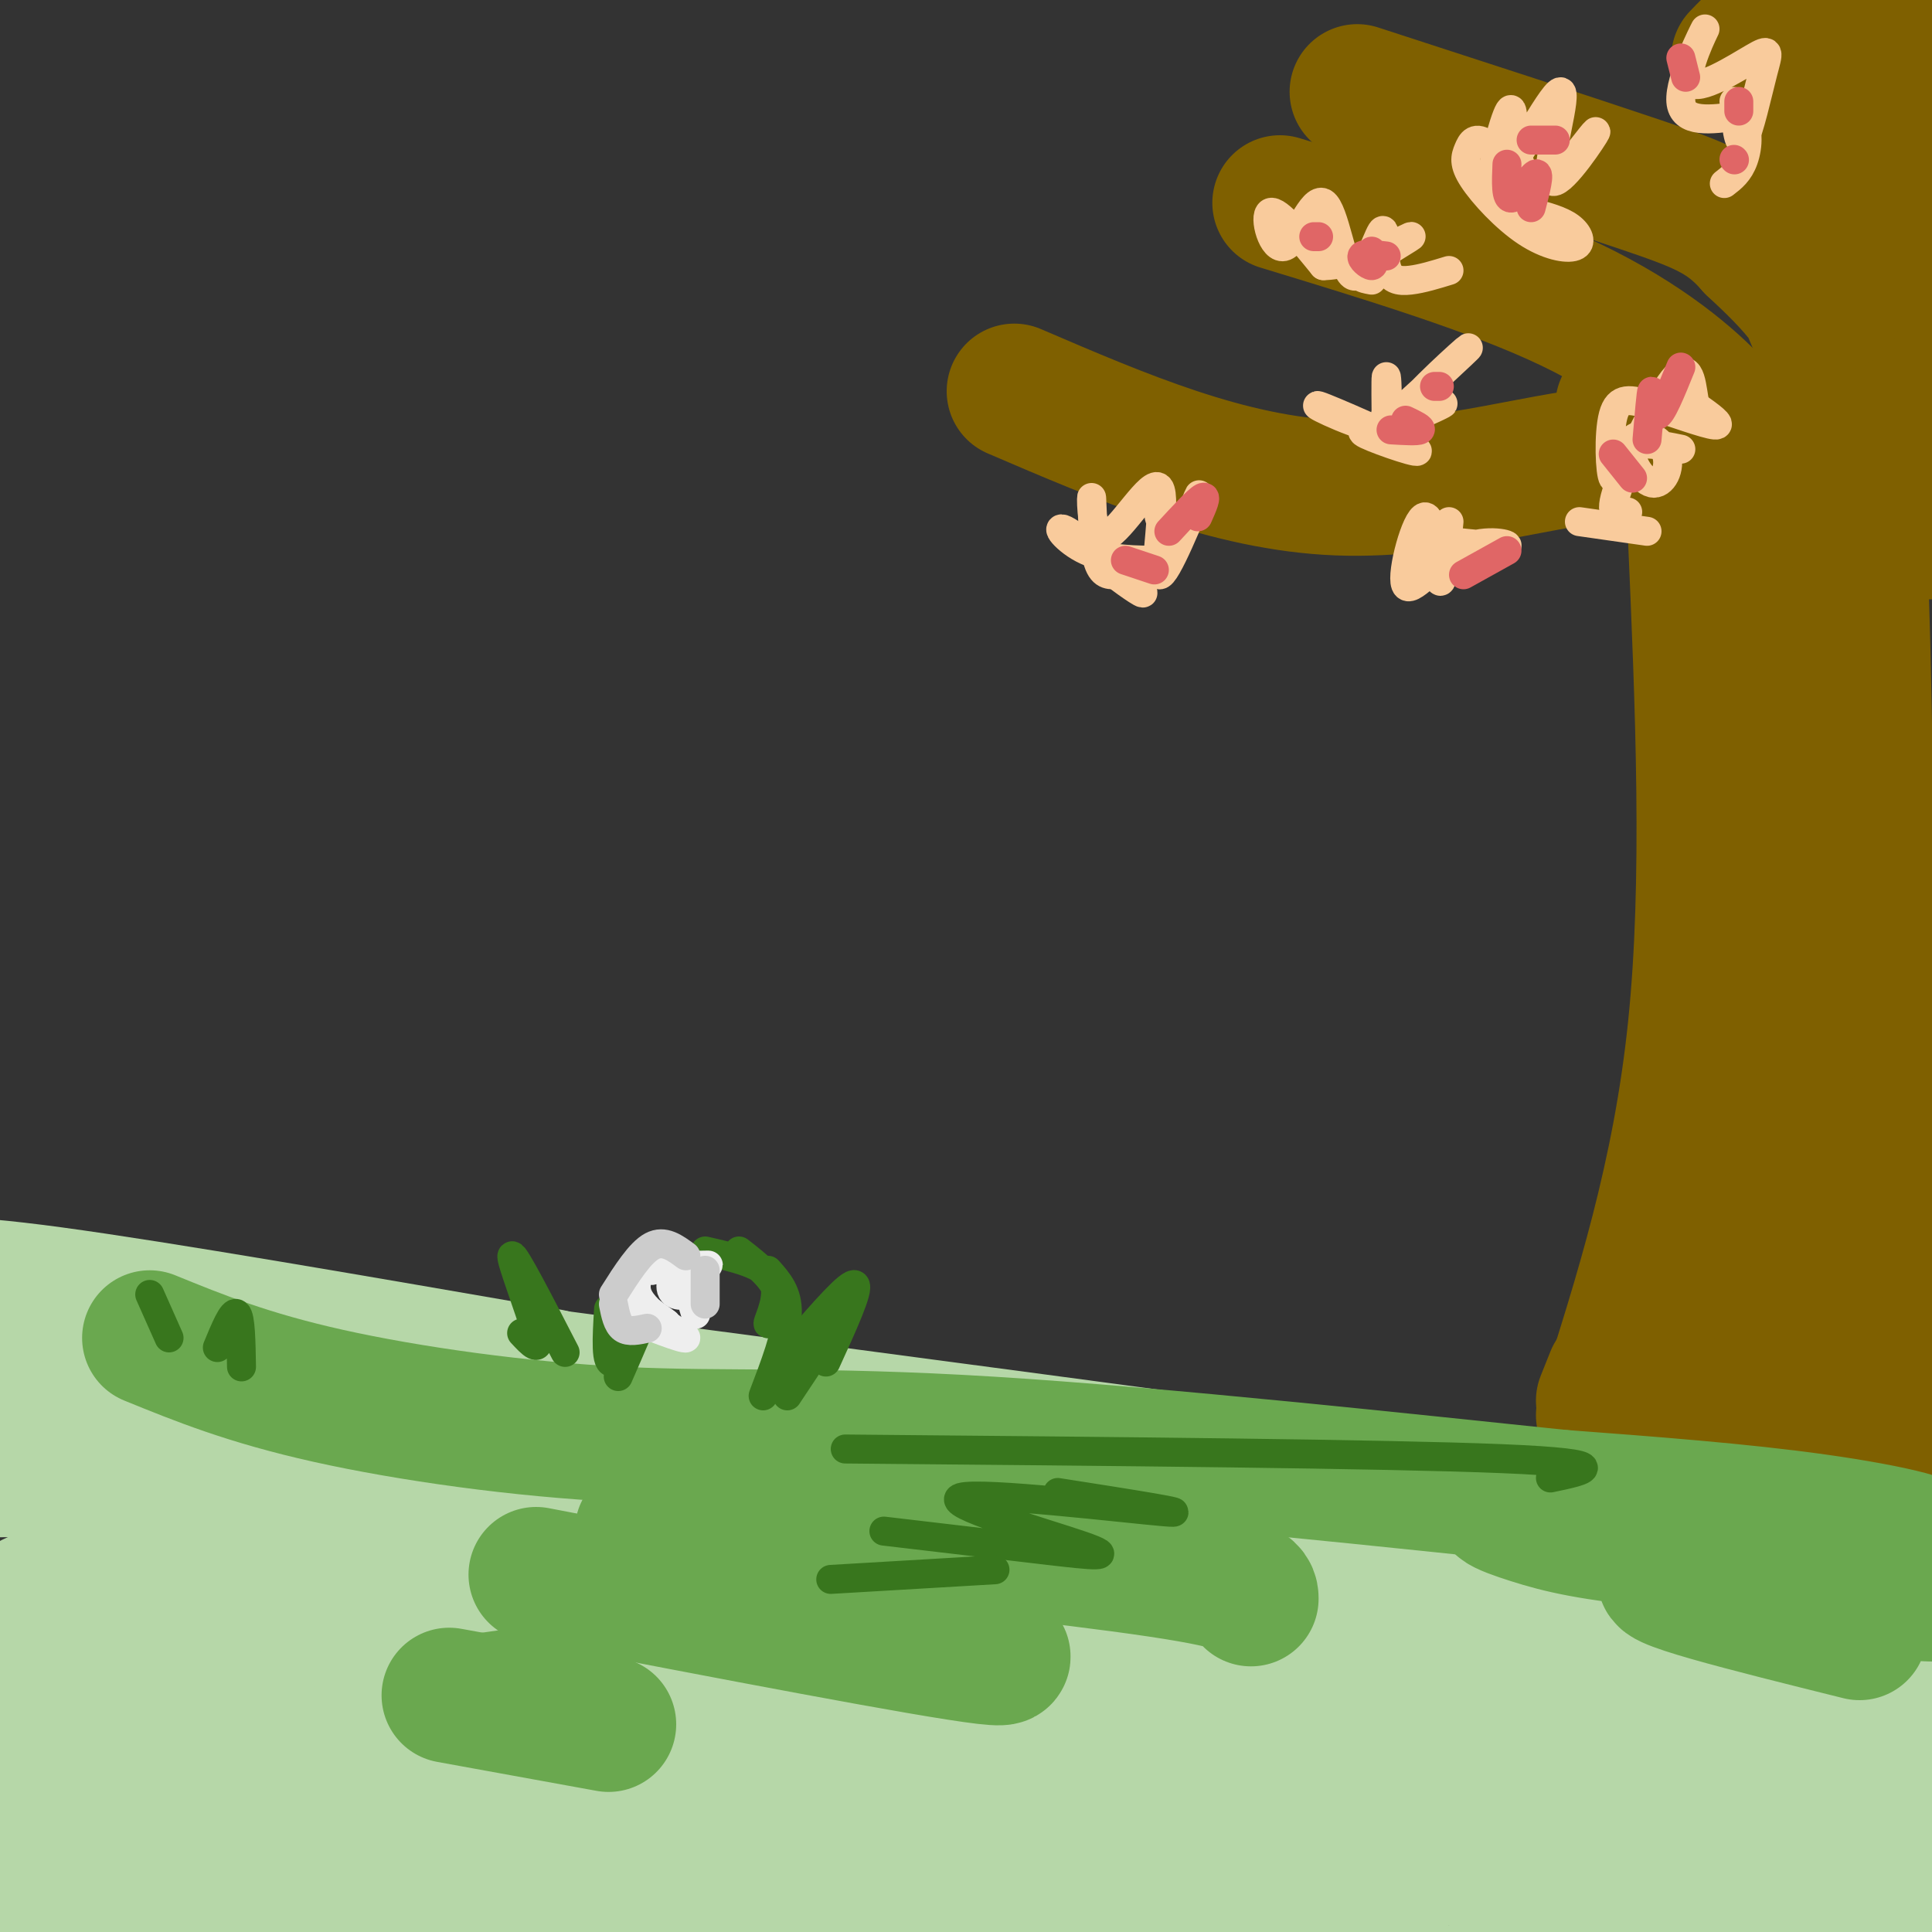 <svg viewBox='0 0 400 400' version='1.1' xmlns='http://www.w3.org/2000/svg' xmlns:xlink='http://www.w3.org/1999/xlink'><rect x="0" y="0" width="400" height="400" fill="#333333" stroke="none"/><g fill='none' stroke='#b6d7a8' stroke-width='28' stroke-linecap='round' stroke-linejoin='round'><path d='M345,327c-15.239,-2.108 -30.478,-4.215 -12,-4c18.478,0.215 70.674,2.753 86,5c15.326,2.247 -6.219,4.204 -24,4c-17.781,-0.204 -31.797,-2.570 -40,-3c-8.203,-0.430 -10.593,1.077 5,2c15.593,0.923 49.169,1.264 59,0c9.831,-1.264 -4.085,-4.132 -18,-7'/><path d='M401,324c-66.478,-9.727 -223.675,-30.545 -288,-39c-64.325,-8.455 -35.780,-4.545 -55,1c-19.220,5.545 -86.206,12.727 -101,16c-14.794,3.273 22.603,2.636 60,2'/><path d='M17,304c25.107,0.525 57.874,0.837 95,3c37.126,2.163 78.610,6.176 111,10c32.390,3.824 55.684,7.458 95,16c39.316,8.542 94.652,21.990 127,28c32.348,6.010 41.706,4.581 25,2c-16.706,-2.581 -59.476,-6.313 -83,-8c-23.524,-1.687 -27.800,-1.328 -32,0c-4.200,1.328 -8.323,3.627 -11,5c-2.677,1.373 -3.908,1.821 -1,3c2.908,1.179 9.954,3.090 17,5'/><path d='M360,368c28.299,1.464 90.545,2.623 108,5c17.455,2.377 -9.882,5.971 -58,9c-48.118,3.029 -117.018,5.491 -98,6c19.018,0.509 125.953,-0.936 128,1c2.047,1.936 -100.795,7.252 -150,9c-49.205,1.748 -44.773,-0.072 -40,-4c4.773,-3.928 9.886,-9.964 15,-16'/><path d='M265,378c9.419,-2.730 25.468,-1.554 38,-4c12.532,-2.446 21.547,-8.515 14,-9c-7.547,-0.485 -31.654,4.613 -69,4c-37.346,-0.613 -87.929,-6.937 -68,-6c19.929,0.937 110.372,9.135 154,11c43.628,1.865 40.442,-2.602 41,-5c0.558,-2.398 4.861,-2.725 11,-4c6.139,-1.275 14.114,-3.497 5,-8c-9.114,-4.503 -35.318,-11.287 -60,-16c-24.682,-4.713 -47.841,-7.357 -71,-10'/><path d='M260,331c-58.627,-0.067 -169.694,4.766 -184,5c-14.306,0.234 68.148,-4.129 102,-6c33.852,-1.871 19.100,-1.249 17,1c-2.100,2.249 8.450,6.124 19,10'/><path d='M124,348c-3.826,0.477 -7.652,0.955 -3,1c4.652,0.045 17.783,-0.341 6,-1c-11.783,-0.659 -48.479,-1.591 -60,-1c-11.521,0.591 2.134,2.705 9,4c6.866,1.295 6.943,1.770 25,0c18.057,-1.770 54.092,-5.784 43,-7c-11.092,-1.216 -69.312,0.367 -91,1c-21.688,0.633 -6.844,0.317 8,0'/><path d='M61,345c6.304,0.259 18.065,0.908 38,-1c19.935,-1.908 48.044,-6.372 47,-9c-1.044,-2.628 -31.239,-3.419 -48,-4c-16.761,-0.581 -20.087,-0.951 -29,0c-8.913,0.951 -23.414,3.224 -15,4c8.414,0.776 39.744,0.055 57,-1c17.256,-1.055 20.439,-2.443 24,-4c3.561,-1.557 7.501,-3.283 6,-5c-1.501,-1.717 -8.443,-3.424 -24,-3c-15.557,0.424 -39.731,2.978 -56,6c-16.269,3.022 -24.635,6.511 -33,10'/><path d='M28,338c-6.597,1.903 -6.589,1.661 -2,2c4.589,0.339 13.760,1.259 25,0c11.240,-1.259 24.550,-4.697 23,-7c-1.550,-2.303 -17.961,-3.473 -30,-2c-12.039,1.473 -19.708,5.587 -17,4c2.708,-1.587 15.792,-8.876 19,-12c3.208,-3.124 -3.460,-2.085 -12,0c-8.540,2.085 -18.953,5.215 -24,7c-5.047,1.785 -4.728,2.224 -4,3c0.728,0.776 1.864,1.888 3,3'/><path d='M86,284c-32.083,-2.333 -64.167,-4.667 -84,-3c-19.833,1.667 -27.417,7.333 -35,13'/><path d='M219,338c-1.635,1.637 -3.271,3.274 8,3c11.271,-0.274 35.448,-2.460 47,-1c11.552,1.460 10.478,6.567 21,8c10.522,1.433 32.641,-0.806 20,1c-12.641,1.806 -60.040,7.659 -94,10c-33.960,2.341 -54.480,1.171 -75,0'/><path d='M146,359c-28.684,3.987 -62.894,13.955 -89,19c-26.106,5.045 -44.107,5.167 -56,6c-11.893,0.833 -17.679,2.378 -8,0c9.679,-2.378 34.821,-8.679 47,-13c12.179,-4.321 11.394,-6.663 11,-9c-0.394,-2.337 -0.398,-4.668 -10,-5c-9.602,-0.332 -28.801,1.334 -48,3'/><path d='M-7,360c-8.533,0.663 -5.866,0.820 -4,0c1.866,-0.820 2.932,-2.618 2,-4c-0.932,-1.382 -3.861,-2.347 7,-2c10.861,0.347 35.513,2.007 47,2c11.487,-0.007 9.808,-1.679 -1,4c-10.808,5.679 -30.744,18.710 -38,24c-7.256,5.290 -1.831,2.841 -2,3c-0.169,0.159 -5.930,2.927 6,4c11.930,1.073 41.551,0.449 60,-1c18.449,-1.449 25.724,-3.725 33,-6'/><path d='M103,384c2.869,-1.847 -6.458,-3.464 31,-2c37.458,1.464 121.700,6.010 119,9c-2.700,2.990 -92.343,4.426 -136,6c-43.657,1.574 -41.329,3.287 -39,5'/><path d='M78,402c-14.778,0.556 -32.222,-0.556 -37,-2c-4.778,-1.444 3.111,-3.222 11,-5'/><path d='M114,285c-40.417,-7.000 -80.833,-14.000 -103,-17c-22.167,-3.000 -26.083,-2.000 -30,-1'/></g>
<g fill='none' stroke='#7f6000' stroke-width='28' stroke-linecap='round' stroke-linejoin='round'><path d='M332,290c0.000,0.000 2.000,-5.000 2,-5'/><path d='M332,293c7.917,-24.750 15.833,-49.500 19,-80c3.167,-30.500 1.583,-66.750 0,-103'/><path d='M352,104c4.566,54.463 9.133,108.927 13,120c3.867,11.073 7.035,-21.244 7,-63c-0.035,-41.756 -3.272,-92.951 -4,-67c-0.728,25.951 1.052,129.049 4,154c2.948,24.951 7.063,-28.244 9,-68c1.937,-39.756 1.696,-66.073 2,-75c0.304,-8.927 1.152,-0.463 2,8'/><path d='M385,113c0.854,21.315 1.990,70.603 1,112c-0.990,41.397 -4.106,74.904 -5,75c-0.894,0.096 0.435,-33.220 0,-49c-0.435,-15.780 -2.633,-14.025 -4,-17c-1.367,-2.975 -1.902,-10.681 -1,5c0.902,15.681 3.242,54.750 3,70c-0.242,15.250 -3.065,6.683 -6,-8c-2.935,-14.683 -5.981,-35.481 -8,-37c-2.019,-1.519 -3.009,16.240 -4,34'/><path d='M361,298c-1.299,9.120 -2.548,14.919 -2,2c0.548,-12.919 2.891,-44.556 6,-45c3.109,-0.444 6.984,30.304 9,43c2.016,12.696 2.172,7.340 3,6c0.828,-1.340 2.328,1.336 6,-5c3.672,-6.336 9.517,-21.684 12,-41c2.483,-19.316 1.604,-42.600 2,-25c0.396,17.600 2.068,76.085 -1,86c-3.068,9.915 -10.877,-28.738 -15,-45c-4.123,-16.262 -4.562,-10.131 -5,-4'/><path d='M376,270c-2.021,0.026 -4.573,2.089 -7,9c-2.427,6.911 -4.730,18.668 -7,24c-2.270,5.332 -4.506,4.238 -7,3c-2.494,-1.238 -5.247,-2.619 -8,-4'/></g>
<g fill='none' stroke='#6aa84f' stroke-width='28' stroke-linecap='round' stroke-linejoin='round'><path d='M385,338c-23.143,-5.751 -46.286,-11.502 -39,-12c7.286,-0.498 45.001,4.256 56,4c10.999,-0.256 -4.719,-5.524 -26,-10c-21.281,-4.476 -48.125,-8.160 -59,-9c-10.875,-0.840 -5.781,1.164 0,3c5.781,1.836 12.251,3.502 29,5c16.749,1.498 43.779,2.826 51,2c7.221,-0.826 -5.365,-3.808 -21,-6c-15.635,-2.192 -34.317,-3.596 -53,-5'/><path d='M323,310c-31.172,-3.233 -82.603,-8.815 -118,-11c-35.397,-2.185 -54.761,-0.973 -76,-2c-21.239,-1.027 -44.354,-4.293 -61,-8c-16.646,-3.707 -26.823,-7.853 -37,-12'/><path d='M259,331c-0.018,-1.581 -0.036,-3.162 -19,-6c-18.964,-2.838 -56.874,-6.932 -72,-8c-15.126,-1.068 -7.467,0.889 2,4c9.467,3.111 20.741,7.376 25,10c4.259,2.624 1.503,3.607 -10,1c-11.503,-2.607 -31.751,-8.803 -52,-15'/><path d='M180,334c17.750,5.167 35.500,10.333 24,9c-11.500,-1.333 -52.250,-9.167 -93,-17'/><path d='M126,357c0.000,0.000 -33.000,-6.000 -33,-6'/><path d='M108,351c0.000,0.000 -7.000,1.000 -7,1'/></g>
<g fill='none' stroke='#7f6000' stroke-width='28' stroke-linecap='round' stroke-linejoin='round'><path d='M359,125c-1.827,-5.274 -3.655,-10.548 -6,-17c-2.345,-6.452 -5.208,-14.083 -18,-14c-12.792,0.083 -35.512,7.881 -58,7c-22.488,-0.881 -44.744,-10.440 -67,-20'/><path d='M359,104c1.222,-0.311 2.444,-0.622 1,-3c-1.444,-2.378 -5.556,-6.822 -10,-10c-4.444,-3.178 -9.222,-5.089 -14,-7'/><path d='M360,93c-0.111,-1.933 -0.222,-3.867 -5,-9c-4.778,-5.133 -14.222,-13.467 -30,-21c-15.778,-7.533 -37.889,-14.267 -60,-21'/><path d='M378,86c1.897,-0.813 3.793,-1.627 2,-8c-1.793,-6.373 -7.276,-18.307 -4,-11c3.276,7.307 15.312,33.854 21,41c5.688,7.146 5.027,-5.109 3,-19c-2.027,-13.891 -5.419,-29.418 -7,-40c-1.581,-10.582 -1.352,-16.218 -3,-1c-1.648,15.218 -5.175,51.289 -6,59c-0.825,7.711 1.050,-12.940 -2,-27c-3.050,-14.060 -11.025,-21.530 -19,-29'/><path d='M363,51c-5.711,-6.556 -10.489,-8.444 -24,-13c-13.511,-4.556 -35.756,-11.778 -58,-19'/><path d='M380,63c-1.418,-16.610 -2.837,-33.219 -3,-41c-0.163,-7.781 0.928,-6.733 5,0c4.072,6.733 11.124,19.149 11,12c-0.124,-7.149 -7.425,-33.865 -7,-32c0.425,1.865 8.576,32.310 11,40c2.424,7.690 -0.879,-7.374 -6,-17c-5.121,-9.626 -12.061,-13.813 -19,-18'/><path d='M372,7c-5.167,-2.167 -8.583,1.417 -12,5'/></g>
<g fill='none' stroke='#f9cb9c' stroke-width='6' stroke-linecap='round' stroke-linejoin='round'><path d='M295,85c2.562,-1.031 5.125,-2.062 3,-1c-2.125,1.062 -8.937,4.216 -7,1c1.937,-3.216 12.624,-12.801 13,-13c0.376,-0.199 -9.559,8.988 -14,13c-4.441,4.012 -3.388,2.849 -3,0c0.388,-2.849 0.111,-7.386 0,-7c-0.111,0.386 -0.055,5.693 0,11'/><path d='M287,89c-4.561,-0.024 -15.965,-5.584 -14,-5c1.965,0.584 17.298,7.311 20,9c2.702,1.689 -7.228,-1.660 -10,-3c-2.772,-1.340 1.614,-0.670 6,0'/><path d='M240,107c0.973,3.257 1.945,6.513 4,4c2.055,-2.513 5.191,-10.796 4,-8c-1.191,2.796 -6.711,16.672 -8,16c-1.289,-0.672 1.652,-15.893 0,-18c-1.652,-2.107 -7.896,8.899 -11,10c-3.104,1.101 -3.066,-7.704 -3,-8c0.066,-0.296 0.162,7.915 1,12c0.838,4.085 2.419,4.042 4,4'/><path d='M231,119c2.673,2.083 7.356,5.290 5,3c-2.356,-2.290 -11.750,-10.078 -15,-12c-3.250,-1.922 -0.357,2.022 4,4c4.357,1.978 10.179,1.989 16,2'/><path d='M300,56c-2.806,0.860 -5.611,1.720 -8,2c-2.389,0.280 -4.360,-0.021 -5,-3c-0.640,-2.979 0.051,-8.637 -1,-7c-1.051,1.637 -3.845,10.568 -6,9c-2.155,-1.568 -3.670,-13.637 -6,-15c-2.330,-1.363 -5.473,7.979 -8,9c-2.527,1.021 -4.436,-6.280 -3,-7c1.436,-0.720 6.218,5.140 11,11'/><path d='M274,55c6.321,0.024 16.625,-5.417 18,-6c1.375,-0.583 -6.179,3.690 -9,6c-2.821,2.310 -0.911,2.655 1,3'/><path d='M325,34c3.303,-4.288 6.605,-8.576 5,-6c-1.605,2.576 -8.118,12.016 -9,9c-0.882,-3.016 3.867,-18.489 2,-18c-1.867,0.489 -10.349,16.939 -13,19c-2.651,2.061 0.528,-10.268 2,-14c1.472,-3.732 1.236,1.134 1,6'/><path d='M313,30c1.260,3.227 3.910,8.296 3,8c-0.910,-0.296 -5.381,-5.957 -8,-8c-2.619,-2.043 -3.386,-0.469 -4,1c-0.614,1.469 -1.073,2.833 1,6c2.073,3.167 6.679,8.138 11,11c4.321,2.862 8.356,3.617 10,3c1.644,-0.617 0.898,-2.605 -1,-4c-1.898,-1.395 -4.949,-2.198 -8,-3'/><path d='M359,21c0.448,4.803 0.896,9.606 2,8c1.104,-1.606 2.864,-9.620 4,-14c1.136,-4.380 1.650,-5.127 -2,-3c-3.650,2.127 -11.463,7.127 -13,5c-1.537,-2.127 3.202,-11.380 3,-11c-0.202,0.380 -5.343,10.394 -5,15c0.343,4.606 6.172,3.803 12,3'/><path d='M360,24c2.267,2.244 1.933,6.356 1,9c-0.933,2.644 -2.467,3.822 -4,5'/><path d='M348,93c-4.540,-0.926 -9.079,-1.852 -10,0c-0.921,1.852 1.777,6.481 4,7c2.223,0.519 3.971,-3.074 3,-6c-0.971,-2.926 -4.661,-5.187 -7,-3c-2.339,2.187 -3.326,8.821 -4,8c-0.674,-0.821 -1.036,-9.096 0,-13c1.036,-3.904 3.471,-3.436 8,-2c4.529,1.436 11.151,3.839 13,4c1.849,0.161 -1.076,-1.919 -4,-4'/><path d='M351,84c-0.786,-3.286 -0.750,-9.500 -4,-6c-3.250,3.500 -9.786,16.714 -12,23c-2.214,6.286 -0.107,5.643 2,5'/><path d='M341,110c0.000,0.000 -14.000,-2.000 -14,-2'/><path d='M300,108c-0.689,7.024 -1.379,14.048 -2,12c-0.621,-2.048 -1.175,-13.168 -3,-13c-1.825,0.168 -4.922,11.622 -4,14c0.922,2.378 5.864,-4.321 11,-7c5.136,-2.679 10.468,-1.337 10,-1c-0.468,0.337 -6.734,-0.332 -13,-1'/></g>
<g fill='none' stroke='#e06666' stroke-width='6' stroke-linecap='round' stroke-linejoin='round'><path d='M248,107c1.000,-2.250 2.000,-4.500 1,-4c-1.000,0.500 -4.000,3.750 -7,7'/><path d='M239,118c0.000,0.000 -6.000,-2.000 -6,-2'/><path d='M291,87c1.750,0.833 3.500,1.667 3,2c-0.500,0.333 -3.250,0.167 -6,0'/><path d='M298,80c0.000,0.000 -1.000,0.000 -1,0'/><path d='M287,53c-2.333,-0.289 -4.667,-0.578 -5,0c-0.333,0.578 1.333,2.022 2,2c0.667,-0.022 0.333,-1.511 0,-3'/><path d='M273,49c0.000,0.000 -1.000,0.000 -1,0'/><path d='M317,43c0.956,-3.667 1.911,-7.333 1,-7c-0.911,0.333 -3.689,4.667 -5,5c-1.311,0.333 -1.156,-3.333 -1,-7'/><path d='M322,29c0.000,0.000 -5.000,0.000 -5,0'/><path d='M360,21c0.000,0.000 0.000,2.000 0,2'/><path d='M359,33c0.000,0.000 0.100,0.100 0.1,0.1'/><path d='M348,12c0.000,0.000 1.000,4.000 1,4'/><path d='M348,76c-2.022,5.000 -4.044,10.000 -5,10c-0.956,0.000 -0.844,-5.000 -1,-5c-0.156,0.000 -0.578,5.000 -1,10'/><path d='M334,94c0.000,0.000 4.000,5.000 4,5'/><path d='M312,114c0.000,0.000 -9.000,5.000 -9,5'/></g>
<g fill='none' stroke='#6aa84f' stroke-width='6' stroke-linecap='round' stroke-linejoin='round'><path d='M346,319c-5.917,-2.083 -11.833,-4.167 -46,-7c-34.167,-2.833 -96.583,-6.417 -159,-10'/><path d='M193,319c30.333,2.750 60.667,5.500 64,6c3.333,0.500 -20.333,-1.250 -44,-3'/></g>
<g fill='none' stroke='#38761d' stroke-width='6' stroke-linecap='round' stroke-linejoin='round'><path d='M321,306c7.167,-1.500 14.333,-3.000 -10,-4c-24.333,-1.000 -80.167,-1.500 -136,-2'/><path d='M219,309c14.813,2.319 29.627,4.638 22,4c-7.627,-0.638 -37.694,-4.233 -42,-3c-4.306,1.233 17.148,7.293 25,10c7.852,2.707 2.100,2.059 -7,1c-9.100,-1.059 -21.550,-2.530 -34,-4'/><path d='M206,325c0.000,0.000 -34.000,2.000 -34,2'/><path d='M128,285c2.756,-6.311 5.511,-12.622 5,-12c-0.511,0.622 -4.289,8.178 -6,9c-1.711,0.822 -1.356,-5.089 -1,-11'/><path d='M117,280c-5.267,-10.222 -10.533,-20.444 -11,-20c-0.467,0.444 3.867,11.556 5,16c1.133,4.444 -0.933,2.222 -3,0'/><path d='M50,283c-0.083,-5.167 -0.167,-10.333 -1,-11c-0.833,-0.667 -2.417,3.167 -4,7'/><path d='M35,277c0.000,0.000 -4.000,-9.000 -4,-9'/><path d='M158,289c2.417,-6.333 4.833,-12.667 5,-17c0.167,-4.333 -1.917,-6.667 -4,-9'/><path d='M153,259c3.720,2.893 7.440,5.786 8,9c0.560,3.214 -2.042,6.750 -2,6c0.042,-0.750 2.726,-5.786 1,-9c-1.726,-3.214 -7.863,-4.607 -14,-6'/></g>
<g fill='none' stroke='#eeeeee' stroke-width='6' stroke-linecap='round' stroke-linejoin='round'><path d='M142,265c1.139,3.942 2.278,7.884 2,7c-0.278,-0.884 -1.972,-6.593 -2,-8c-0.028,-1.407 1.611,1.489 1,3c-0.611,1.511 -3.472,1.638 -4,0c-0.528,-1.638 1.278,-5.039 1,-6c-0.278,-0.961 -2.639,0.520 -5,2'/><path d='M135,263c0.198,-0.979 3.194,-4.425 2,-4c-1.194,0.425 -6.578,4.722 -5,9c1.578,4.278 10.117,8.536 10,9c-0.117,0.464 -8.891,-2.868 -11,-4c-2.109,-1.132 2.445,-0.066 7,1'/><path d='M138,274c-1.940,-1.702 -10.292,-6.458 -9,-9c1.292,-2.542 12.226,-2.869 16,-3c3.774,-0.131 0.387,-0.065 -3,0'/></g>
<g fill='none' stroke='#cccccc' stroke-width='6' stroke-linecap='round' stroke-linejoin='round'><path d='M142,260c-2.250,-1.667 -4.500,-3.333 -7,-2c-2.500,1.333 -5.250,5.667 -8,10'/><path d='M127,270c0.417,2.083 0.833,4.167 2,5c1.167,0.833 3.083,0.417 5,0'/><path d='M146,263c0.000,0.000 0.000,7.000 0,7'/></g>
<g fill='none' stroke='#38761d' stroke-width='6' stroke-linecap='round' stroke-linejoin='round'><path d='M163,289c4.833,-7.250 9.667,-14.500 10,-16c0.333,-1.500 -3.833,2.750 -8,7'/><path d='M172,271c0.000,0.000 -8.000,14.000 -8,14'/><path d='M165,278c5.500,-6.333 11.000,-12.667 12,-12c1.000,0.667 -2.500,8.333 -6,16'/></g>
</svg>